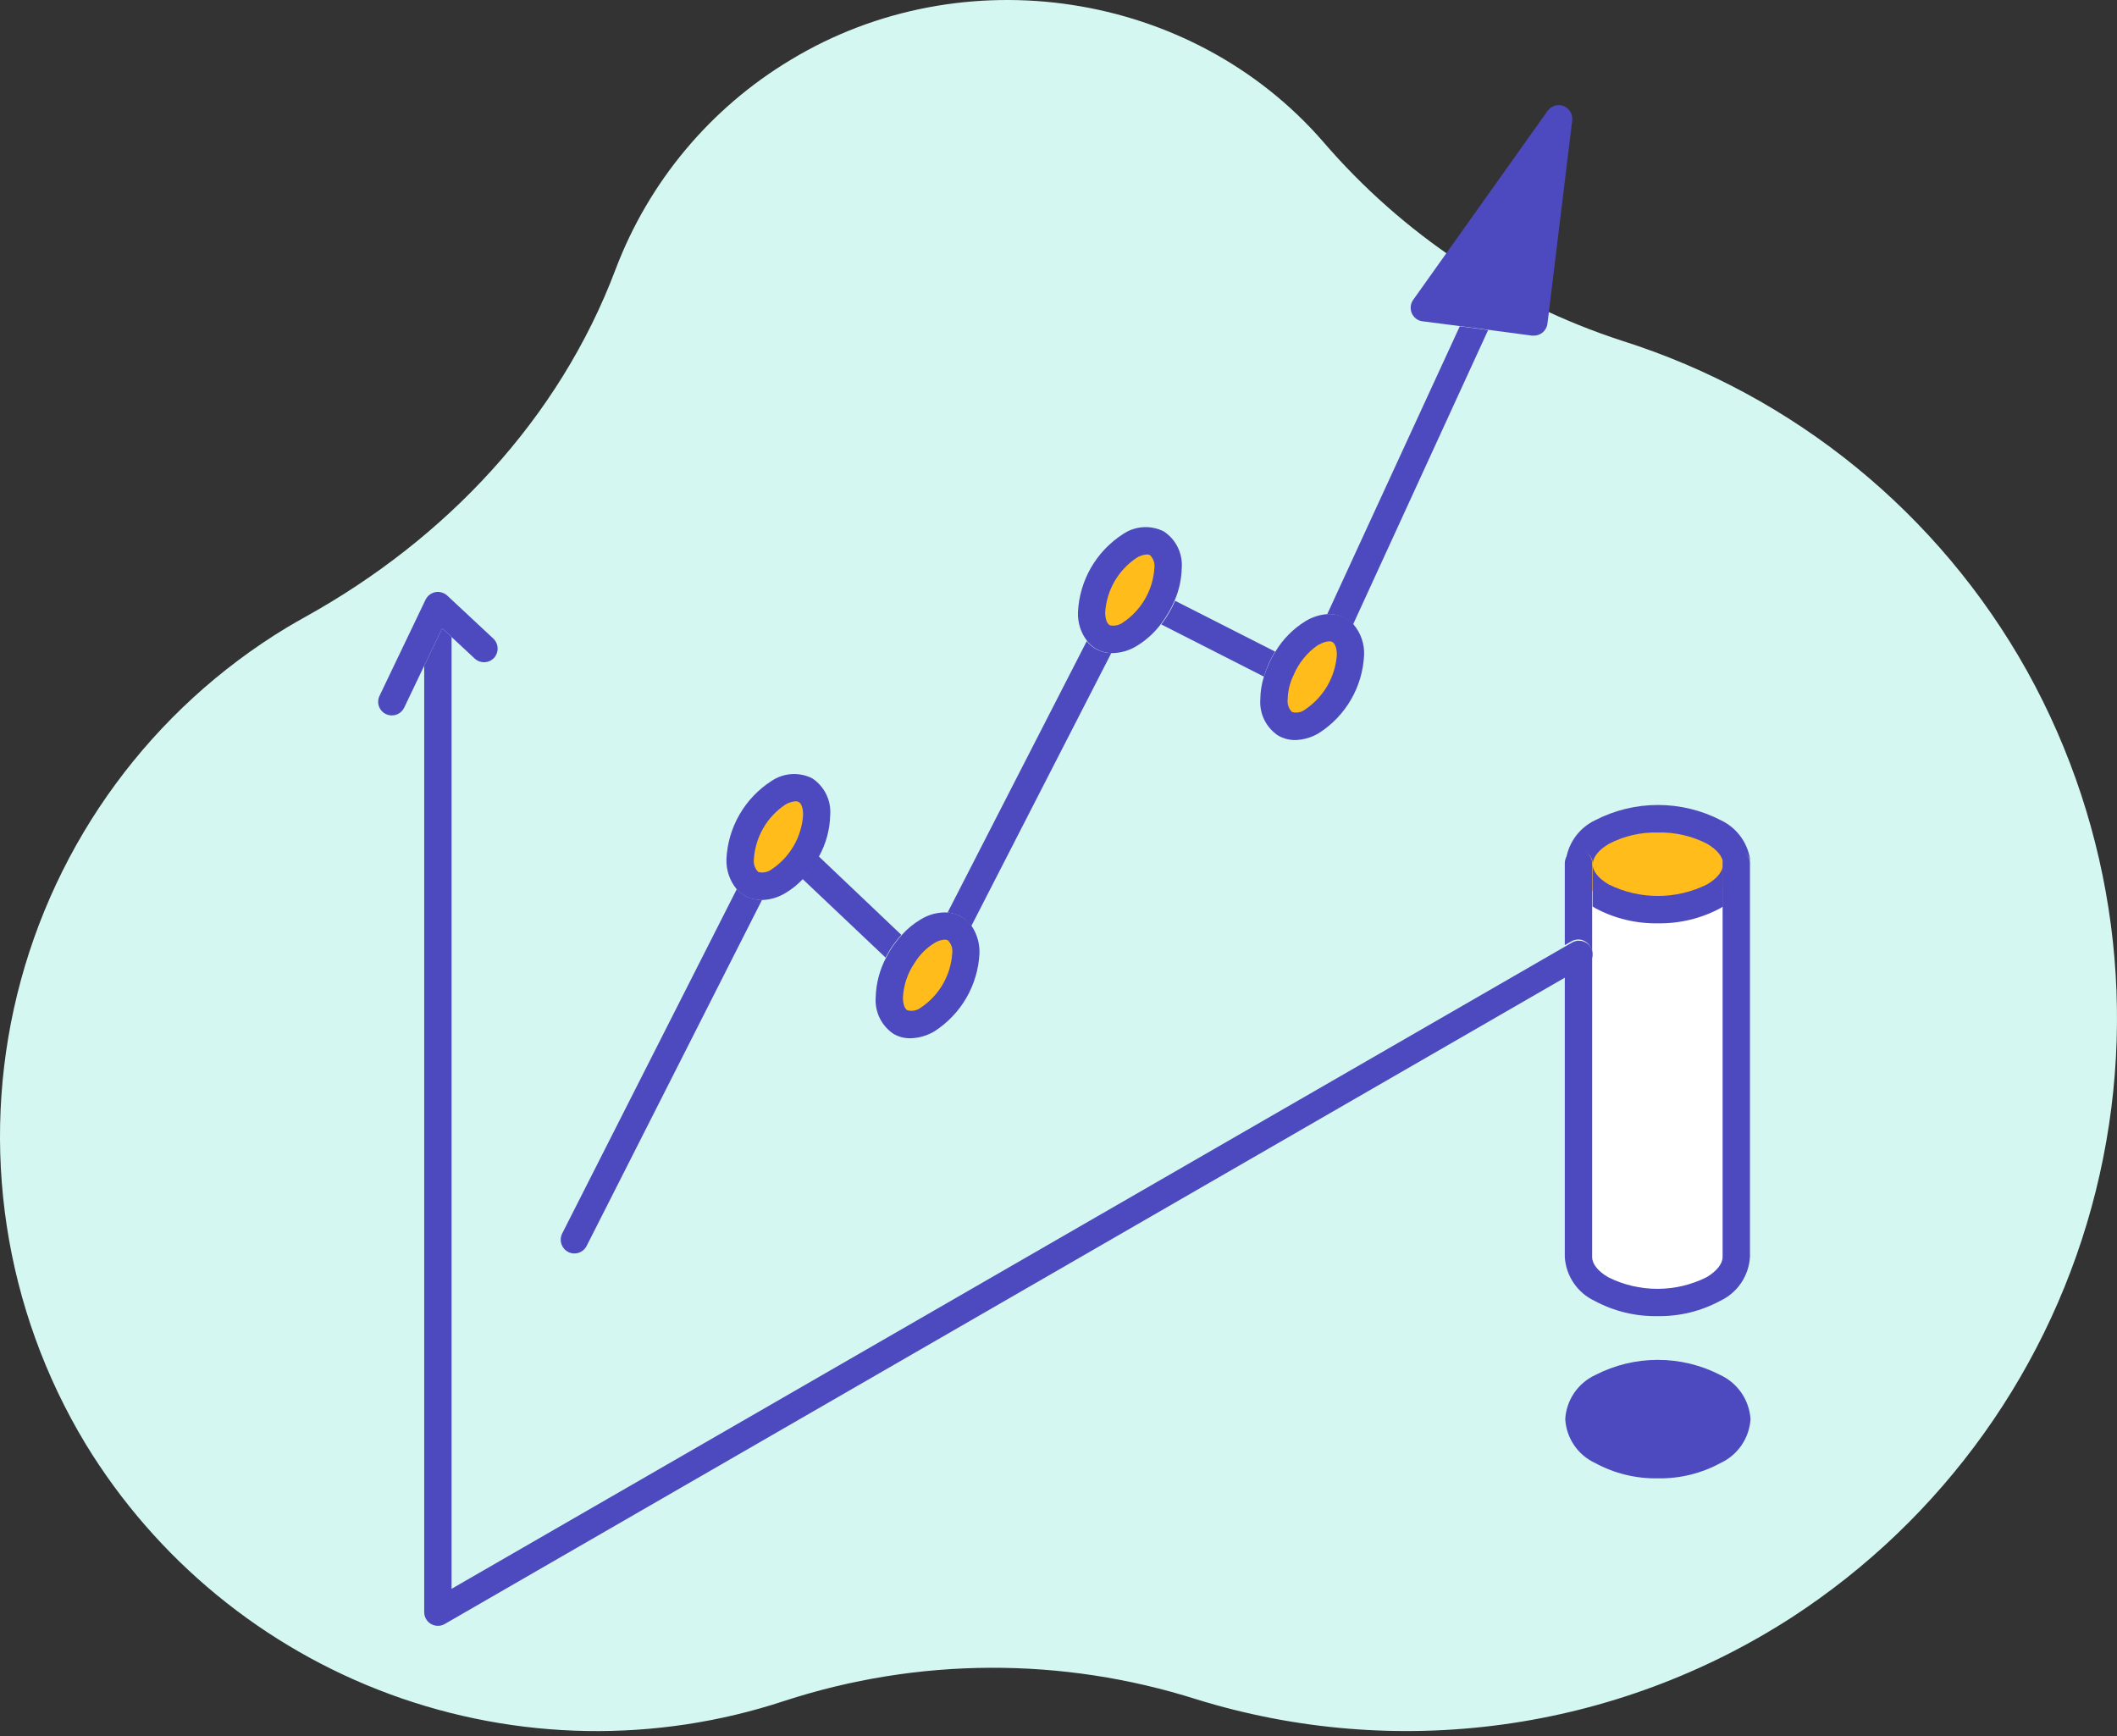 <svg width="400" height="328" viewBox="0 0 400 328" fill="none" xmlns="http://www.w3.org/2000/svg">
<rect x="0" y="0" width="400" height="328" fill="#333333" stroke="none"/>
<path d="M306.484 64.385C284.558 57.264 265.014 44.246 249.989 26.757C225.125 -1.84 181.916 -8.362 149.402 11.306C134.234 20.401 122.576 34.347 116.311 50.889C105.637 79.198 84.208 101.829 57.781 116.498C56.588 117.157 55.395 117.856 54.202 118.556C28.713 133.98 10.39 158.899 3.263 187.834C-3.864 216.769 0.788 247.352 16.196 272.857C29.491 294.653 49.764 311.31 73.719 320.121C97.675 328.932 123.905 329.379 148.147 321.39C173.462 313.121 200.733 313.013 226.112 321.081C244.835 326.868 264.597 328.484 284.01 325.815C303.423 323.145 322.017 316.256 338.484 305.63C367.171 287.017 387.726 258.204 395.994 225.013C404.263 191.823 399.629 156.73 383.03 126.826C366.397 97.018 339.018 74.685 306.484 64.385V64.385Z" fill="#D5F7F1"/>
<g clip-path="url(#clip0)">
<path d="M302.617 243.675C305.888 245.326 309.502 246.186 313.166 246.186C316.831 246.186 320.444 245.326 323.715 243.675C324.894 243.122 325.908 242.27 326.654 241.203C327.401 240.136 327.854 238.893 327.969 237.596V163.206C327.856 164.504 327.404 165.748 326.657 166.815C325.91 167.882 324.896 168.734 323.715 169.285C320.444 170.936 316.831 171.797 313.166 171.797C309.502 171.797 305.888 170.936 302.617 169.285C301.412 168.753 300.37 167.91 299.6 166.841C298.829 165.772 298.359 164.518 298.236 163.206V237.596C298.361 238.907 298.832 240.16 299.602 241.229C300.372 242.297 301.413 243.141 302.617 243.675V243.675Z" fill="white"/>
<path d="M302.617 169.349C305.888 171 309.502 171.861 313.166 171.861C316.831 171.861 320.444 171 323.715 169.349C324.896 168.798 325.91 167.946 326.657 166.879C327.404 165.812 327.856 164.567 327.969 163.27C327.855 161.971 327.403 160.723 326.657 159.653C325.91 158.583 324.896 157.727 323.715 157.17C320.444 155.519 316.831 154.659 313.166 154.659C309.502 154.659 305.888 155.519 302.617 157.17C301.413 157.709 300.372 158.558 299.603 159.629C298.833 160.701 298.362 161.957 298.236 163.27C298.359 164.581 298.829 165.836 299.6 166.905C300.37 167.973 301.412 168.817 302.617 169.349V169.349Z" fill="#FFBC1A"/>
<path d="M313.251 276.789C321.485 276.789 328.16 272.935 328.16 268.181C328.16 263.427 321.485 259.573 313.251 259.573C305.017 259.573 298.343 263.427 298.343 268.181C298.343 272.935 305.017 276.789 313.251 276.789Z" fill="#4D49BE"/>
<path d="M289.814 60.846L294.514 22.461L269.12 58.19L279.712 59.55L289.814 60.846Z" fill="#4D49BE"/>
<path d="M247.831 136.256C249.938 134.886 251.691 133.038 252.948 130.863C254.204 128.687 254.929 126.246 255.062 123.737C255.062 119.125 251.829 117.361 247.831 119.486C245.196 121.174 243.135 123.619 241.918 126.5C241.094 128.221 240.644 130.098 240.6 132.005C240.6 136.702 243.854 138.658 247.831 136.256Z" fill="#FFBC1A"/>
<path d="M208.655 120.485C209.452 120.775 210.307 120.868 211.147 120.757C211.987 120.646 212.789 120.334 213.483 119.848C215.585 118.473 217.335 116.624 218.591 114.449C219.847 112.275 220.574 109.836 220.714 107.329C220.714 102.717 217.46 100.953 213.483 103.078C211.376 104.448 209.622 106.296 208.366 108.471C207.109 110.647 206.385 113.089 206.252 115.597C206.113 116.559 206.268 117.54 206.697 118.413C207.126 119.285 207.808 120.007 208.655 120.485V120.485Z" fill="#FFBC1A"/>
<path d="M175.264 192.622C177.371 191.253 179.125 189.405 180.381 187.229C181.638 185.054 182.362 182.612 182.495 180.104C182.495 175.513 179.263 173.621 175.264 175.853C173.404 176.996 171.831 178.552 170.67 180.401C169.058 182.757 168.144 185.519 168.033 188.371C168.033 193.047 171.266 194.918 175.264 192.622Z" fill="#FFBC1A"/>
<path d="M147.105 166.48C149.208 165.105 150.958 163.256 152.214 161.081C153.47 158.907 154.197 156.468 154.337 153.961C154.337 149.349 151.083 147.585 147.105 149.71C145.001 151.082 143.249 152.931 141.993 155.106C140.736 157.281 140.011 159.721 139.874 162.229C139.874 166.926 143.107 168.775 147.105 166.48Z" fill="#FFBC1A"/>
<path d="M322.503 167.117C319.624 168.543 316.454 169.284 313.241 169.284C310.028 169.284 306.858 168.543 303.979 167.117C302.022 165.991 300.916 164.588 300.916 163.27V171.262L301.405 171.581C305.043 173.535 309.122 174.523 313.252 174.45C317.374 174.52 321.445 173.532 325.077 171.581L325.566 171.262V163.27C325.566 164.588 324.46 165.991 322.503 167.117Z" fill="#4D49BE"/>
<path d="M298.364 160.677C299.052 160.677 299.712 160.95 300.199 161.437C300.685 161.923 300.959 162.582 300.959 163.27C300.959 161.952 302.086 160.55 304.021 159.423C306.88 157.935 310.072 157.203 313.294 157.298C316.508 157.219 319.689 157.95 322.546 159.423C324.502 160.571 325.608 161.974 325.608 163.291C325.608 162.604 325.882 161.944 326.368 161.458C326.855 160.972 327.515 160.698 328.203 160.698C328.887 160.704 329.542 160.98 330.024 161.465C330.506 161.951 330.776 162.607 330.776 163.291C330.669 161.523 330.087 159.816 329.092 158.35C328.096 156.884 326.724 155.713 325.119 154.96C321.455 153.075 317.394 152.092 313.273 152.092C309.152 152.092 305.09 153.075 301.426 154.96C299.827 155.717 298.46 156.89 297.469 158.356C296.477 159.821 295.898 161.526 295.79 163.291C295.788 162.951 295.852 162.613 295.98 162.297C296.108 161.982 296.296 161.694 296.535 161.452C296.774 161.209 297.059 161.015 297.372 160.883C297.686 160.75 298.023 160.68 298.364 160.677V160.677Z" fill="#4D49BE"/>
<path d="M300.491 178.913C300.83 179.508 300.919 180.213 300.74 180.875C300.561 181.536 300.127 182.099 299.534 182.441L295.663 184.567V237.49C295.769 239.256 296.351 240.96 297.347 242.423C298.343 243.886 299.715 245.053 301.32 245.8C304.958 247.754 309.037 248.742 313.166 248.669C317.289 248.74 321.36 247.752 324.992 245.8C326.596 245.053 327.969 243.886 328.965 242.423C329.961 240.96 330.542 239.256 330.649 237.49V163.1C330.649 162.416 330.378 161.76 329.896 161.274C329.414 160.788 328.76 160.513 328.075 160.507C327.387 160.507 326.727 160.78 326.241 161.267C325.754 161.753 325.481 162.412 325.481 163.1V237.49C325.481 238.786 324.375 240.189 322.418 241.337C319.541 242.769 316.37 243.514 313.156 243.514C309.941 243.514 306.771 242.769 303.894 241.337C301.937 240.21 300.831 238.808 300.831 237.511V163.121C300.831 162.434 300.558 161.774 300.071 161.288C299.584 160.802 298.924 160.528 298.236 160.528C297.552 160.534 296.897 160.81 296.415 161.295C295.933 161.781 295.663 162.437 295.663 163.121V178.573L296.96 177.829C297.262 177.664 297.594 177.56 297.937 177.525C298.279 177.49 298.626 177.524 298.955 177.625C299.284 177.726 299.59 177.892 299.854 178.113C300.117 178.335 300.334 178.607 300.491 178.913V178.913Z" fill="#4D49BE"/>
<path d="M325.076 259.807C321.418 257.917 317.359 256.931 313.241 256.931C309.122 256.931 305.064 257.917 301.405 259.807C299.8 260.554 298.428 261.721 297.432 263.184C296.436 264.647 295.854 266.351 295.748 268.117C295.847 269.885 296.426 271.592 297.423 273.056C298.42 274.52 299.796 275.686 301.405 276.428C305.037 278.398 309.119 279.394 313.251 279.318C317.377 279.392 321.451 278.396 325.076 276.428C326.685 275.683 328.062 274.518 329.062 273.055C330.062 271.592 330.647 269.885 330.755 268.117C330.638 266.351 330.049 264.649 329.051 263.188C328.052 261.726 326.68 260.559 325.076 259.807V259.807ZM322.503 271.985C319.627 273.422 316.456 274.17 313.241 274.17C310.026 274.17 306.854 273.422 303.979 271.985C302.022 270.859 300.916 269.456 300.916 268.138C300.916 266.821 302.022 265.418 303.979 264.291C306.841 262.814 310.031 262.083 313.251 262.166C316.465 262.087 319.647 262.818 322.503 264.291C324.46 265.418 325.587 266.821 325.587 268.138C325.587 269.456 324.46 270.901 322.503 272.028V271.985Z" fill="#4D49BE"/>
<path d="M80.153 125.778V304.611C80.154 305.064 80.274 305.509 80.502 305.901C80.729 306.293 81.057 306.618 81.451 306.842C81.846 307.068 82.293 307.186 82.748 307.182C83.197 307.188 83.638 307.07 84.024 306.842L295.748 184.673L299.618 182.548C300.212 182.205 300.646 181.642 300.825 180.981C301.004 180.32 300.915 179.615 300.575 179.02C300.406 178.726 300.18 178.468 299.91 178.262C299.641 178.055 299.333 177.905 299.005 177.818C298.677 177.731 298.335 177.709 297.998 177.755C297.662 177.801 297.338 177.913 297.045 178.084L295.748 178.828L85.321 300.19V120.358L83.556 118.7L80.153 125.778Z" fill="#4D49BE"/>
<path d="M72.922 134.917C73.268 135.082 73.645 135.169 74.028 135.172C74.517 135.173 74.996 135.035 75.409 134.776C75.823 134.516 76.156 134.145 76.368 133.706L80.153 125.778L83.556 118.7L85.322 120.358L89.682 124.418C90.182 124.887 90.847 125.139 91.532 125.119C92.218 125.099 92.868 124.808 93.34 124.311C93.801 123.806 94.046 123.141 94.022 122.457C93.998 121.774 93.708 121.127 93.212 120.656L84.513 112.536C84.213 112.261 83.854 112.059 83.463 111.945C83.072 111.83 82.66 111.807 82.259 111.878C81.862 111.957 81.488 112.127 81.168 112.374C80.847 112.621 80.587 112.938 80.409 113.302L71.71 131.474C71.562 131.779 71.476 132.111 71.457 132.45C71.438 132.788 71.486 133.128 71.599 133.448C71.712 133.768 71.887 134.062 72.114 134.315C72.341 134.567 72.616 134.772 72.922 134.917Z" fill="#4D49BE"/>
<path d="M107.377 236.555C107.739 236.738 108.14 236.833 108.546 236.831C109.023 236.827 109.49 236.693 109.895 236.441C110.3 236.19 110.628 235.832 110.843 235.407L143.979 170.029H143.851C142.741 170.033 141.648 169.747 140.682 169.2C140.129 168.881 139.633 168.472 139.215 167.989L106.228 233.048C105.916 233.665 105.862 234.381 106.078 235.038C106.293 235.696 106.76 236.241 107.377 236.555Z" fill="#4D49BE"/>
<path d="M151.614 166.055L167.331 180.933C167.671 180.295 168.012 179.657 168.416 179.041C168.989 178.196 169.621 177.394 170.309 176.639L154.655 161.761C153.839 163.322 152.816 164.766 151.614 166.055V166.055Z" fill="#4D49BE"/>
<path d="M183.516 174.981L209.974 123.397C209.107 123.378 208.253 123.183 207.464 122.824C206.634 122.436 205.906 121.861 205.337 121.144L179.05 172.41C179.947 172.489 180.816 172.757 181.602 173.196C182.36 173.648 183.013 174.257 183.516 174.981V174.981Z" fill="#4D49BE"/>
<path d="M238.813 127.84C239.05 127.051 239.334 126.277 239.664 125.523C240.026 124.69 240.452 123.887 240.94 123.121L222.033 113.514C221.346 115.103 220.467 116.602 219.417 117.978L238.813 127.84Z" fill="#4D49BE"/>
<path d="M255.658 117.978L281.179 62.355L275.82 61.654L250.787 116.022C251.966 115.983 253.135 116.262 254.169 116.83C254.721 117.134 255.223 117.521 255.658 117.978V117.978Z" fill="#4D49BE"/>
<path d="M289.495 63.418H289.814C290.392 63.417 290.954 63.222 291.409 62.865C291.947 62.441 292.298 61.823 292.387 61.144L297.066 22.759C297.135 22.191 297.014 21.616 296.722 21.124C296.429 20.631 295.982 20.25 295.45 20.038C294.913 19.832 294.324 19.811 293.773 19.976C293.223 20.141 292.743 20.485 292.409 20.952L267.015 56.659C266.757 57.023 266.597 57.447 266.553 57.89C266.508 58.334 266.579 58.781 266.759 59.188C266.942 59.612 267.237 59.978 267.611 60.247C267.986 60.517 268.426 60.68 268.886 60.719L276.011 61.633L281.371 62.334L289.495 63.418ZM290.707 32.281L287.581 57.892L273.714 56.107L290.707 32.281Z" fill="#4D49BE"/>
<path d="M140.682 169.222C141.648 169.769 142.741 170.054 143.851 170.05H143.979C145.543 170.001 147.067 169.547 148.403 168.733C149.623 168.009 150.733 167.114 151.699 166.076C152.898 164.801 153.921 163.371 154.741 161.825C156.077 159.415 156.806 156.716 156.867 153.961C156.964 152.612 156.7 151.261 156.102 150.047C155.504 148.833 154.594 147.8 153.464 147.053C152.252 146.445 150.899 146.172 149.545 146.262C148.192 146.351 146.887 146.801 145.765 147.564C143.273 149.166 141.201 151.342 139.721 153.907C138.241 156.473 137.397 159.356 137.258 162.314C137.187 164.385 137.875 166.411 139.194 168.01C139.618 168.495 140.121 168.904 140.682 169.222V169.222ZM148.381 152.027C148.975 151.664 149.645 151.446 150.338 151.389C150.547 151.381 150.753 151.432 150.934 151.538C151.444 151.814 151.742 152.75 151.742 153.961C151.611 156.016 151.007 158.014 149.978 159.798C148.949 161.582 147.522 163.105 145.808 164.248C145.451 164.516 145.038 164.701 144.6 164.789C144.162 164.878 143.71 164.867 143.277 164.758C142.959 164.443 142.718 164.058 142.574 163.634C142.43 163.21 142.387 162.758 142.448 162.314C142.578 160.259 143.182 158.261 144.211 156.477C145.24 154.693 146.667 153.17 148.381 152.027V152.027Z" fill="#4D49BE"/>
<path d="M167.416 180.954C166.195 183.271 165.525 185.838 165.46 188.456C165.363 189.806 165.628 191.157 166.226 192.371C166.824 193.584 167.734 194.618 168.863 195.364C169.828 195.91 170.922 196.189 172.032 196.172C173.63 196.131 175.191 195.677 176.562 194.854C179.054 193.251 181.126 191.076 182.606 188.51C184.086 185.944 184.93 183.062 185.069 180.104C185.126 178.285 184.613 176.494 183.602 174.981C183.092 174.254 182.432 173.645 181.666 173.196C180.88 172.757 180.011 172.489 179.114 172.41C177.312 172.303 175.522 172.755 173.988 173.706C172.639 174.492 171.426 175.489 170.394 176.66C169.707 177.415 169.074 178.217 168.501 179.062C168.097 179.678 167.757 180.316 167.416 180.954ZM176.562 178.169C177.142 177.795 177.808 177.576 178.497 177.532C178.703 177.526 178.907 177.57 179.093 177.659C179.411 177.975 179.652 178.36 179.796 178.784C179.939 179.208 179.983 179.66 179.922 180.104C179.792 182.161 179.187 184.161 178.153 185.946C177.12 187.731 175.687 189.252 173.967 190.391C173.612 190.662 173.198 190.847 172.759 190.932C172.32 191.017 171.867 190.999 171.436 190.879C170.926 190.603 170.607 189.668 170.607 188.456C170.73 186.103 171.503 183.83 172.84 181.889C173.776 180.378 175.05 179.105 176.562 178.169Z" fill="#4D49BE"/>
<path d="M207.549 122.824C208.338 123.183 209.192 123.379 210.059 123.398H210.25C211.845 123.359 213.401 122.897 214.759 122.059C216.523 120.992 218.067 119.6 219.31 117.957C220.361 116.581 221.239 115.082 221.926 113.493C222.777 111.539 223.239 109.439 223.287 107.308C223.388 105.958 223.126 104.606 222.528 103.391C221.929 102.176 221.017 101.144 219.885 100.401C218.672 99.793 217.319 99.519 215.966 99.609C214.612 99.698 213.307 100.148 212.186 100.911C209.694 102.514 207.621 104.689 206.141 107.255C204.661 109.82 203.817 112.703 203.678 115.661C203.598 117.63 204.216 119.564 205.422 121.123C205.989 121.848 206.717 122.43 207.549 122.824V122.824ZM214.759 105.395C215.34 105.024 216.006 104.804 216.694 104.758C216.901 104.747 217.106 104.791 217.29 104.885C217.608 105.201 217.849 105.585 217.993 106.01C218.137 106.434 218.18 106.886 218.119 107.329C217.987 109.384 217.383 111.381 216.354 113.165C215.325 114.949 213.898 116.472 212.186 117.616C211.834 117.873 211.433 118.052 211.008 118.144C210.583 118.235 210.144 118.237 209.718 118.148C209.165 117.893 208.825 116.936 208.825 115.682C208.956 113.627 209.559 111.63 210.589 109.846C211.618 108.061 213.045 106.539 214.759 105.395Z" fill="#4D49BE"/>
<path d="M238.813 127.839C238.376 129.215 238.147 130.647 238.133 132.09C238.029 133.441 238.291 134.794 238.889 136.009C239.488 137.224 240.402 138.256 241.536 138.998C242.502 139.545 243.594 139.831 244.704 139.827C246.306 139.789 247.87 139.327 249.235 138.488C251.73 136.889 253.805 134.715 255.286 132.148C256.766 129.581 257.608 126.697 257.742 123.737C257.823 121.635 257.109 119.578 255.743 117.978C255.334 117.528 254.861 117.141 254.339 116.83C253.305 116.262 252.137 115.983 250.957 116.022C249.452 116.104 247.991 116.556 246.704 117.34C244.357 118.776 242.394 120.76 240.983 123.121C240.495 123.887 240.068 124.69 239.707 125.523C239.362 126.276 239.064 127.05 238.813 127.839V127.839ZM249.235 121.803C249.818 121.437 250.483 121.218 251.17 121.166C251.379 121.154 251.586 121.206 251.765 121.314C252.276 121.591 252.595 122.526 252.595 123.737C252.449 125.791 251.837 127.785 250.805 129.568C249.773 131.35 248.349 132.874 246.64 134.024C246.292 134.302 245.883 134.493 245.447 134.582C245.01 134.671 244.559 134.655 244.13 134.535C243.812 134.219 243.571 133.834 243.427 133.41C243.283 132.986 243.24 132.534 243.301 132.09C243.34 130.542 243.71 129.02 244.385 127.627C245.363 125.265 247.012 123.24 249.128 121.803H249.235Z" fill="#4D49BE"/>
</g>
<defs>
<clipPath id="clip0">
<rect width="259.3" height="287.293" fill="white" transform="translate(71.455 19.89)"/>
</clipPath>
</defs>
</svg>
